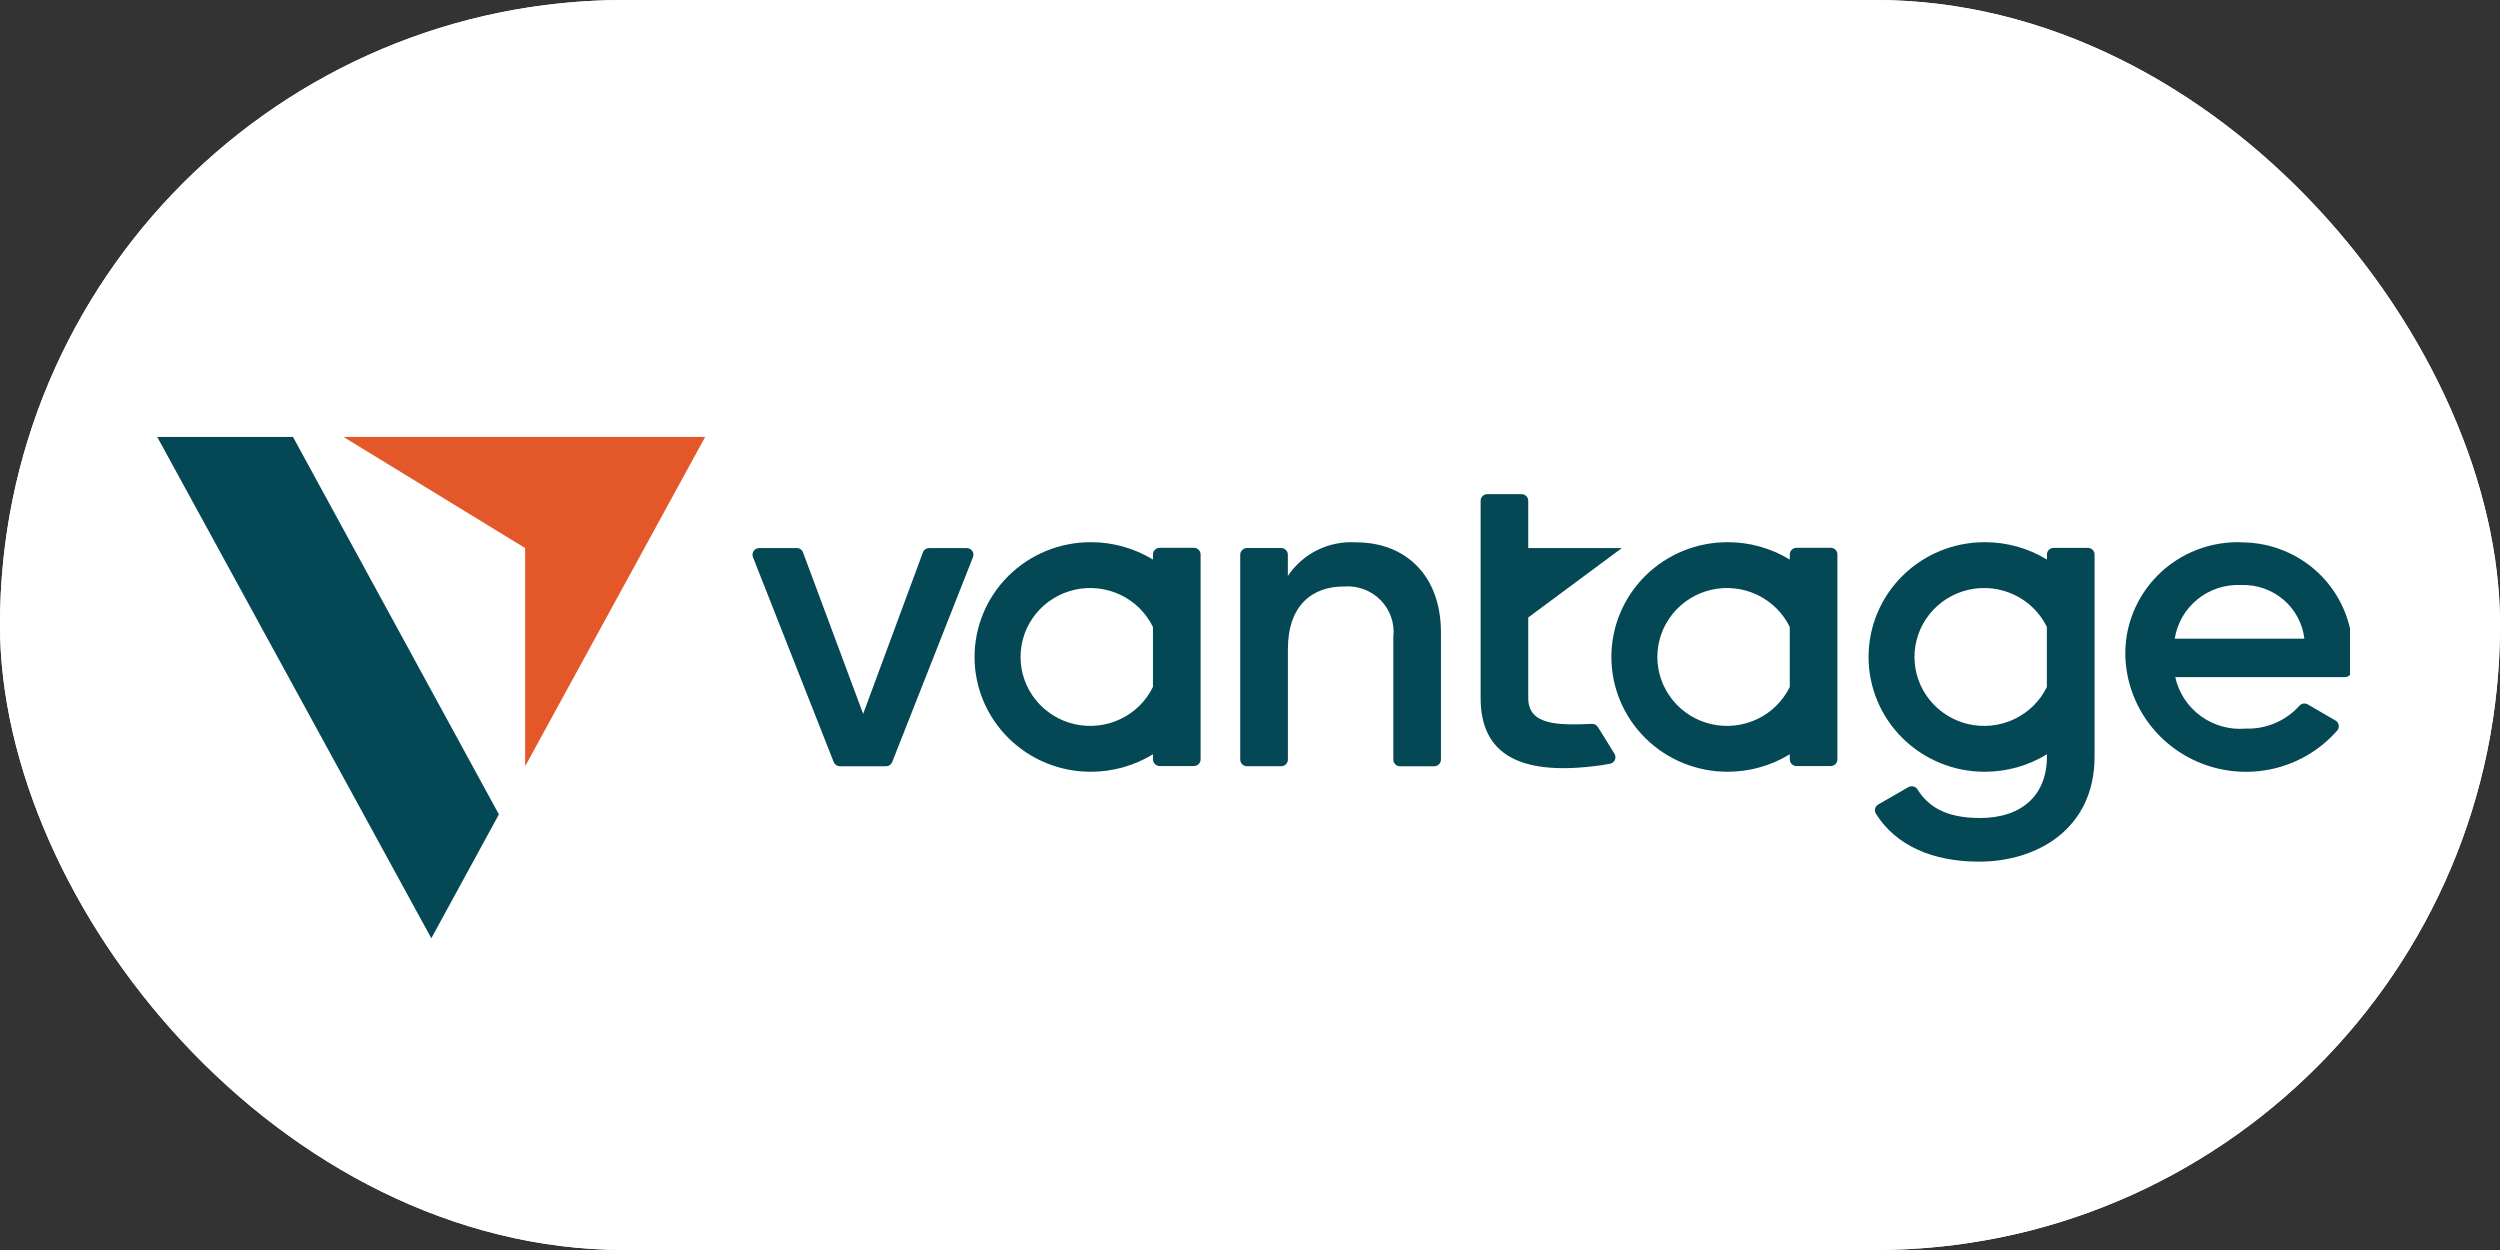 <svg width="100" height="50" viewBox="0 0 100 50" fill="none" xmlns="http://www.w3.org/2000/svg">
<rect x="0" y="0" width="100" height="50" fill="#333333" stroke="none"/>
<g clip-path="url(#clip0_3016_19456)">
<rect width="100" height="50" rx="25" fill="white"/>
<path d="M99 0H1C0.448 0 0 0.448 0 1V49C0 49.552 0.448 50 1 50H99C99.552 50 100 49.552 100 49V1C100 0.448 99.552 0 99 0Z" fill="white"/>
<g clip-path="url(#clip1_3016_19456)">
<path d="M38.668 21.922H37.168C37.113 21.922 37.059 21.939 37.014 21.97C36.969 22.001 36.934 22.045 36.916 22.096L34.526 28.555L32.121 22.096C32.102 22.044 32.068 22 32.023 21.969C31.977 21.938 31.924 21.922 31.869 21.922H30.368C30.325 21.922 30.282 21.933 30.243 21.953C30.204 21.973 30.171 22.002 30.146 22.038C30.122 22.073 30.106 22.115 30.101 22.158C30.096 22.201 30.102 22.244 30.118 22.285L33.348 30.481C33.368 30.531 33.403 30.574 33.447 30.604C33.492 30.634 33.545 30.65 33.599 30.65H35.438C35.492 30.65 35.545 30.634 35.59 30.604C35.634 30.574 35.669 30.531 35.688 30.481L38.919 22.285C38.935 22.244 38.94 22.2 38.935 22.157C38.93 22.114 38.914 22.073 38.89 22.037C38.865 22.001 38.831 21.972 38.792 21.952C38.753 21.932 38.71 21.922 38.666 21.922H38.668Z" fill="#034854"/>
<path d="M54.248 21.694C53.713 21.659 53.178 21.765 52.698 22.001C52.218 22.237 51.809 22.595 51.514 23.038V22.187C51.514 22.117 51.486 22.049 51.435 21.999C51.385 21.95 51.317 21.921 51.245 21.921H49.878C49.807 21.921 49.739 21.95 49.688 21.999C49.638 22.049 49.609 22.117 49.609 22.187V30.383C49.609 30.418 49.616 30.453 49.63 30.485C49.643 30.517 49.663 30.546 49.688 30.571C49.713 30.596 49.743 30.615 49.775 30.629C49.808 30.642 49.843 30.649 49.878 30.649H51.247C51.282 30.649 51.317 30.642 51.35 30.629C51.382 30.615 51.412 30.596 51.437 30.571C51.462 30.546 51.482 30.517 51.495 30.485C51.509 30.453 51.516 30.418 51.516 30.383V25.973C51.516 24.192 52.506 23.459 53.757 23.459C54.028 23.438 54.301 23.476 54.556 23.571C54.81 23.666 55.04 23.816 55.229 24.009C55.418 24.203 55.561 24.436 55.648 24.691C55.736 24.946 55.764 25.217 55.733 25.485V30.384C55.733 30.419 55.74 30.454 55.753 30.486C55.767 30.518 55.787 30.548 55.812 30.573C55.837 30.597 55.866 30.617 55.899 30.63C55.931 30.643 55.966 30.651 56.002 30.651H57.369C57.404 30.651 57.439 30.643 57.472 30.63C57.504 30.617 57.534 30.597 57.559 30.573C57.584 30.548 57.604 30.518 57.617 30.486C57.631 30.454 57.638 30.419 57.638 30.384V25.29C57.636 23.021 56.224 21.694 54.248 21.694Z" fill="#034854"/>
<path d="M89.671 21.69C89.055 21.669 88.441 21.772 87.868 21.995C87.294 22.218 86.772 22.555 86.336 22.985C85.899 23.416 85.557 23.93 85.329 24.497C85.102 25.064 84.994 25.671 85.014 26.281C85.052 27.24 85.38 28.165 85.957 28.937C86.534 29.708 87.332 30.29 88.248 30.606C89.163 30.922 90.154 30.958 91.09 30.709C92.027 30.46 92.866 29.938 93.498 29.21C93.521 29.181 93.537 29.146 93.546 29.11C93.555 29.073 93.555 29.035 93.548 28.998C93.54 28.961 93.525 28.926 93.503 28.895C93.481 28.865 93.453 28.839 93.419 28.821L92.311 28.177C92.257 28.145 92.193 28.134 92.131 28.144C92.068 28.154 92.013 28.186 91.972 28.234C91.704 28.532 91.374 28.767 91.004 28.924C90.634 29.082 90.234 29.157 89.831 29.144C89.188 29.199 88.547 29.02 88.028 28.641C87.509 28.262 87.147 27.709 87.011 27.085H93.796C93.862 27.084 93.925 27.061 93.975 27.018C94.023 26.975 94.055 26.915 94.063 26.851C94.087 26.668 94.1 26.484 94.102 26.299C94.13 25.706 94.035 25.113 93.825 24.557C93.615 24 93.293 23.492 92.88 23.061C92.466 22.631 91.968 22.288 91.417 22.053C90.866 21.818 90.272 21.696 89.672 21.694L89.671 21.69ZM86.99 25.548C87.087 24.927 87.413 24.364 87.904 23.968C88.396 23.571 89.019 23.369 89.653 23.401C90.269 23.38 90.87 23.589 91.338 23.987C91.805 24.385 92.104 24.942 92.175 25.548H86.99Z" fill="#034854"/>
<path d="M47.755 21.912H46.388C46.316 21.912 46.248 21.94 46.198 21.99C46.147 22.04 46.119 22.108 46.119 22.178V22.383C45.368 21.925 44.504 21.684 43.622 21.688C42.391 21.688 41.211 22.171 40.341 23.032C39.471 23.893 38.982 25.061 38.982 26.279C38.982 27.497 39.471 28.664 40.341 29.525C41.211 30.386 42.391 30.87 43.622 30.87C44.504 30.873 45.369 30.631 46.119 30.17V30.376C46.119 30.447 46.147 30.514 46.198 30.564C46.248 30.614 46.316 30.642 46.388 30.642H47.755C47.826 30.642 47.895 30.614 47.945 30.564C47.995 30.514 48.024 30.447 48.024 30.376V22.178C48.024 22.108 47.995 22.04 47.945 21.99C47.895 21.94 47.826 21.912 47.755 21.912ZM46.118 27.478C45.844 28.04 45.384 28.494 44.816 28.764C44.247 29.035 43.602 29.106 42.987 28.967C42.372 28.828 41.822 28.486 41.429 27.997C41.036 27.509 40.822 26.903 40.822 26.279C40.822 25.654 41.036 25.048 41.429 24.559C41.822 24.071 42.372 23.729 42.987 23.59C43.602 23.451 44.247 23.522 44.816 23.793C45.384 24.063 45.844 24.517 46.118 25.079V27.478Z" fill="#034854"/>
<path d="M73.228 21.912H71.86C71.789 21.912 71.721 21.94 71.67 21.99C71.62 22.04 71.591 22.108 71.591 22.178V22.383C70.841 21.925 69.976 21.684 69.095 21.688C67.864 21.688 66.684 22.171 65.814 23.032C64.944 23.893 64.455 25.061 64.455 26.279C64.455 27.497 64.944 28.664 65.814 29.525C66.684 30.386 67.864 30.87 69.095 30.87C69.977 30.873 70.842 30.631 71.591 30.17V30.376C71.591 30.447 71.62 30.514 71.67 30.564C71.721 30.614 71.789 30.642 71.86 30.642H73.228C73.299 30.642 73.367 30.614 73.418 30.564C73.468 30.514 73.496 30.447 73.496 30.376V22.178C73.496 22.108 73.468 22.04 73.418 21.99C73.367 21.94 73.299 21.912 73.228 21.912ZM71.591 27.478C71.316 28.04 70.857 28.494 70.288 28.764C69.719 29.035 69.075 29.106 68.46 28.967C67.844 28.828 67.295 28.486 66.902 27.997C66.508 27.509 66.294 26.903 66.294 26.279C66.294 25.654 66.508 25.048 66.902 24.559C67.295 24.071 67.844 23.729 68.46 23.59C69.075 23.451 69.719 23.522 70.288 23.793C70.857 24.063 71.316 24.517 71.591 25.079V27.478Z" fill="#034854"/>
<path d="M83.512 21.915H82.146C82.075 21.915 82.006 21.943 81.956 21.993C81.905 22.043 81.877 22.11 81.877 22.181V22.382C81.127 21.924 80.263 21.684 79.381 21.688C78.151 21.688 76.971 22.171 76.101 23.032C75.231 23.893 74.742 25.061 74.742 26.279C74.742 27.497 75.231 28.664 76.101 29.525C76.971 30.386 78.151 30.87 79.381 30.87C80.263 30.873 81.128 30.631 81.877 30.17V30.264C81.877 31.812 80.87 32.72 79.197 32.72C77.789 32.72 77.109 32.23 76.699 31.575C76.662 31.517 76.604 31.475 76.536 31.458C76.469 31.441 76.397 31.451 76.337 31.485L75.13 32.179C75.099 32.197 75.072 32.222 75.05 32.25C75.028 32.279 75.013 32.312 75.004 32.347C74.996 32.382 74.995 32.418 75.001 32.454C75.007 32.489 75.02 32.523 75.039 32.554C75.835 33.819 77.299 34.466 79.161 34.466C81.517 34.466 83.783 33.131 83.783 30.266V22.18C83.783 22.145 83.776 22.111 83.763 22.078C83.749 22.046 83.729 22.017 83.704 21.992C83.679 21.968 83.649 21.948 83.616 21.935C83.584 21.922 83.548 21.915 83.512 21.915ZM81.874 27.481C81.6 28.043 81.14 28.495 80.571 28.765C80.002 29.035 79.358 29.106 78.743 28.967C78.128 28.827 77.579 28.485 77.186 27.997C76.793 27.509 76.579 26.903 76.579 26.279C76.579 25.654 76.793 25.048 77.186 24.56C77.579 24.072 78.128 23.73 78.743 23.59C79.358 23.451 80.002 23.522 80.571 23.792C81.14 24.061 81.6 24.514 81.874 25.076V27.481Z" fill="#034854"/>
<path d="M63.918 29.083C63.893 29.042 63.857 29.009 63.815 28.986C63.772 28.964 63.724 28.953 63.676 28.955C62.292 29.017 61.13 29.001 61.13 27.925V24.698L64.875 21.922H61.13V20.032C61.13 19.961 61.101 19.893 61.051 19.843C61 19.794 60.932 19.766 60.861 19.766H59.493C59.422 19.766 59.354 19.794 59.303 19.843C59.253 19.893 59.225 19.961 59.225 20.032V27.925C59.225 30.195 60.824 30.998 63.752 30.648C63.96 30.628 64.185 30.591 64.402 30.549C64.445 30.541 64.484 30.522 64.518 30.496C64.551 30.469 64.578 30.434 64.595 30.395C64.613 30.356 64.62 30.314 64.617 30.271C64.614 30.229 64.601 30.187 64.579 30.151L63.918 29.083Z" fill="#034854"/>
<path d="M6.289 17.477H11.719L19.956 32.576L17.253 37.53L6.289 17.477Z" fill="#034854"/>
<path d="M13.738 17.477H28.206L21.006 30.651V21.923L13.738 17.477Z" fill="#E35728"/>
</g>
</g>
<defs>
<clipPath id="clip0_3016_19456">
<rect width="100" height="50" rx="25" fill="white"/>
</clipPath>
<clipPath id="clip1_3016_19456">
<rect width="91" height="21" fill="white" transform="translate(3 17)"/>
</clipPath>
</defs>
</svg>
